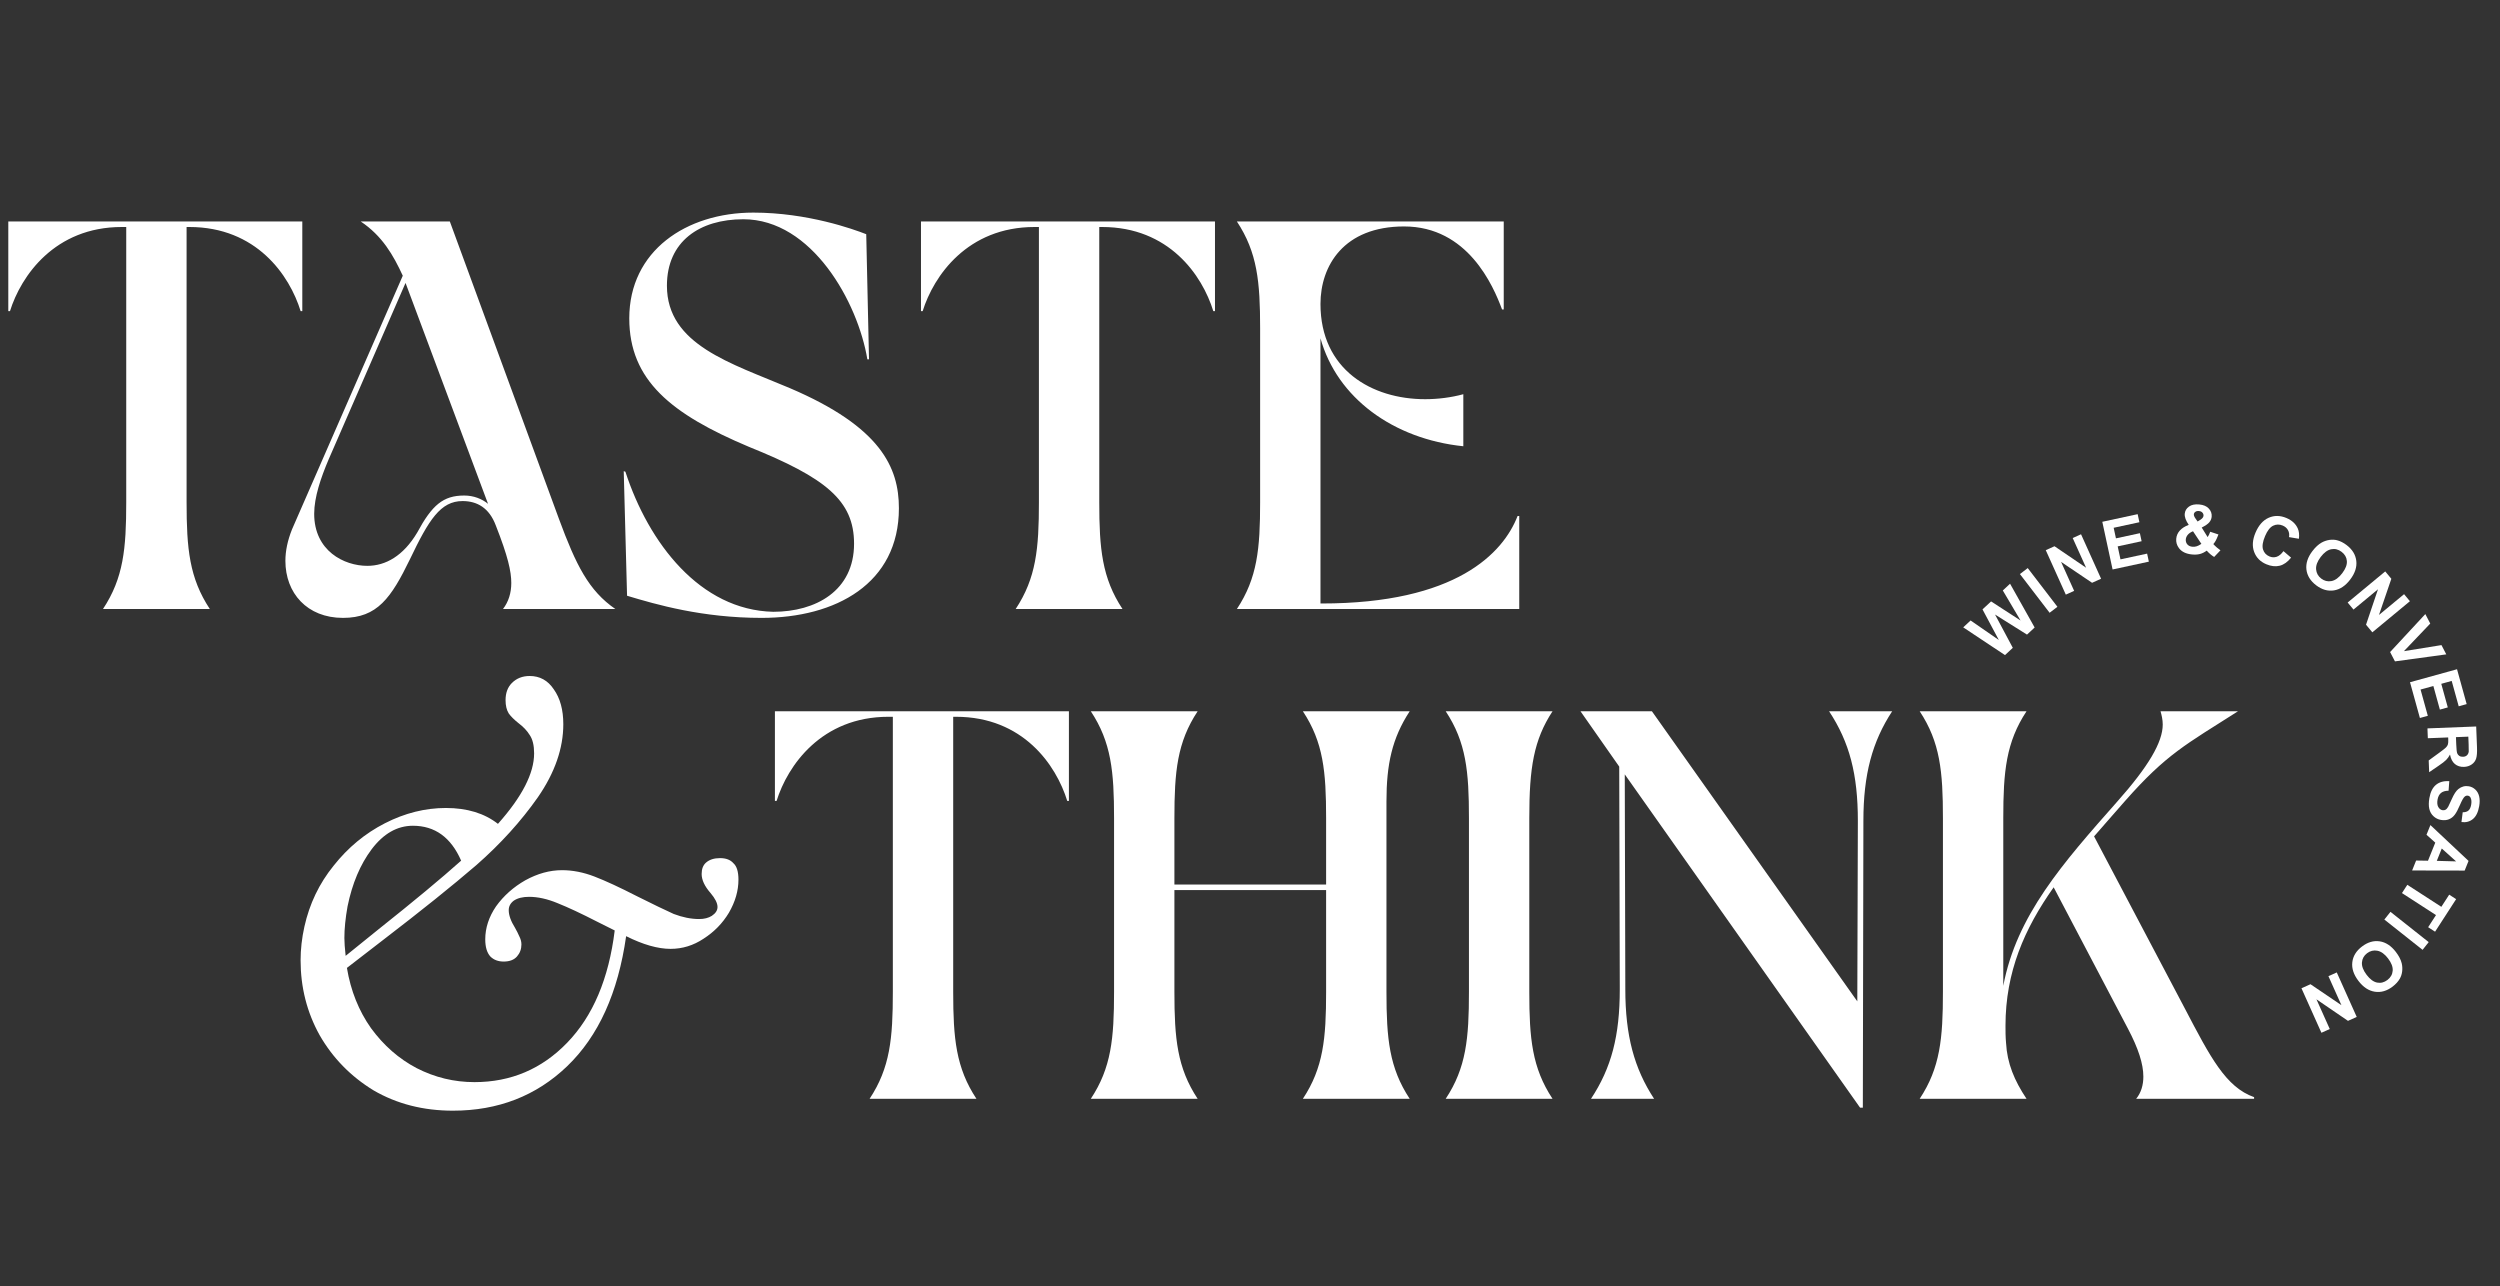 <svg width="587" height="302" viewBox="0 0 587 302" fill="none" xmlns="http://www.w3.org/2000/svg">
<rect x="0" y="0" width="587" height="302" fill="#333333" stroke="none"/>
<path d="M169.068 201.486C170.459 201.486 171.502 201.883 172.197 202.678C172.992 203.373 173.389 204.665 173.389 206.552C173.389 209.135 172.644 211.717 171.154 214.3C169.664 216.783 167.677 218.82 165.194 220.409C162.81 221.998 160.227 222.793 157.446 222.793C154.466 222.793 150.989 221.8 147.016 219.813C145.129 233.124 140.51 243.305 133.159 250.358C125.908 257.311 116.968 260.788 106.339 260.788C99.386 260.788 93.177 259.199 87.714 256.02C82.35 252.742 78.128 248.421 75.049 243.057C72.069 237.693 70.579 231.832 70.579 225.475C70.579 222.892 70.877 220.26 71.473 217.578C72.665 212.214 74.95 207.446 78.327 203.274C81.704 199.003 85.727 195.675 90.396 193.291C95.065 190.907 99.833 189.715 104.7 189.715C109.667 189.715 113.739 190.957 116.918 193.44C122.58 187.083 125.411 181.57 125.411 176.901C125.411 175.014 125.063 173.573 124.368 172.58C123.772 171.587 122.878 170.643 121.686 169.749C120.693 168.954 119.948 168.209 119.451 167.514C118.954 166.719 118.706 165.676 118.706 164.385C118.706 162.696 119.203 161.355 120.196 160.362C121.289 159.269 122.679 158.723 124.368 158.723C126.752 158.723 128.639 159.766 130.03 161.852C131.52 163.938 132.265 166.67 132.265 170.047C132.265 175.709 130.278 181.421 126.305 187.182C122.332 192.844 117.514 198.158 111.852 203.125C106.19 207.992 98.889 213.853 89.949 220.707L81.456 227.263C82.35 232.627 84.237 237.345 87.118 241.418C90.098 245.491 93.674 248.62 97.846 250.805C102.117 252.99 106.637 254.083 111.405 254.083C119.948 254.083 127.199 251.004 133.159 244.845C139.218 238.587 142.943 229.796 144.334 218.472L140.162 216.386C136.487 214.499 133.407 213.058 130.924 212.065C128.54 211.072 126.305 210.575 124.219 210.575C122.729 210.575 121.537 210.873 120.643 211.469C119.848 212.065 119.451 212.81 119.451 213.704C119.451 214.896 119.948 216.287 120.941 217.876C121.338 218.571 121.686 219.267 121.984 219.962C122.282 220.558 122.431 221.154 122.431 221.75C122.431 222.843 122.083 223.786 121.388 224.581C120.693 225.376 119.65 225.773 118.259 225.773C116.968 225.773 115.925 225.376 115.13 224.581C114.335 223.687 113.938 222.346 113.938 220.558C113.938 217.876 114.782 215.293 116.471 212.81C118.259 210.327 120.544 208.29 123.325 206.701C126.206 205.112 129.086 204.317 131.967 204.317C134.45 204.317 136.983 204.814 139.566 205.807C142.149 206.8 145.476 208.34 149.549 210.426C153.324 212.313 156.204 213.704 158.191 214.598C160.277 215.393 162.264 215.79 164.151 215.79C165.343 215.79 166.336 215.542 167.131 215.045C168.025 214.449 168.472 213.754 168.472 212.959C168.472 212.065 167.926 210.972 166.833 209.681C165.442 208.092 164.747 206.602 164.747 205.211C164.747 204.019 165.095 203.125 165.79 202.529C166.585 201.834 167.677 201.486 169.068 201.486ZM81.605 212.81C81.108 215.591 80.86 218.075 80.86 220.26C80.86 221.253 80.959 222.644 81.158 224.432L88.906 218.174C97.151 211.618 103.607 206.254 108.276 202.082C105.892 196.619 102.117 193.887 96.952 193.887C93.277 193.887 90.048 195.725 87.267 199.4C84.585 202.976 82.698 207.446 81.605 212.81Z" fill="white"/>
<path d="M204.18 258C208.99 250.72 209.64 243.83 209.64 232.91V168.3H208.6C192.87 168.3 184.94 179.74 182.34 188.06H181.95V167H250.98V188.06H250.59C247.99 179.61 240.19 168.3 224.46 168.3H223.81V232.91C223.81 243.83 224.46 250.72 229.27 258H204.18ZM305.911 258C310.721 250.72 311.371 243.83 311.371 232.91V208.99H275.751V232.91C275.751 243.83 276.401 250.72 281.211 258H256.121C260.931 250.72 261.581 243.83 261.581 232.91V192.09C261.581 181.17 260.931 174.28 256.121 167H281.211C276.401 174.28 275.751 181.17 275.751 192.09V207.69H311.371V192.09C311.371 181.17 310.721 174.28 305.911 167H331.001C326.841 173.37 325.541 179.48 325.541 188.19V232.91C325.541 243.83 326.191 250.72 331.001 258H305.911ZM339.448 258C344.258 250.72 344.908 243.83 344.908 232.91V192.09C344.908 181.17 344.258 174.28 339.448 167H364.538C360.118 173.76 359.078 180.26 359.078 192.09V232.91C359.078 243.83 359.728 250.72 364.538 258H339.448ZM436.745 260.08L381.495 181.82L381.625 232.26C381.625 243.18 383.705 250.85 388.385 258H373.565C378.375 250.72 380.325 243.18 380.325 232.26L380.195 180L371.095 167H387.865L436.095 235.12L436.225 192.74C436.225 181.82 434.275 174.28 429.465 167H444.285C439.605 174.15 437.525 181.82 437.525 192.74L437.395 260.08H436.745ZM450.74 258C455.55 250.72 456.2 243.83 456.2 232.91V192.09C456.2 181.17 455.55 174.28 450.74 167H475.83C471.02 174.28 470.37 181.17 470.37 192.09V231.48C473.49 214.97 484.28 202.75 497.15 188.19C504.43 180 507.81 174.28 507.81 170.12C507.81 168.95 507.55 167.91 507.29 167H525.49C513.27 174.8 508.72 177.01 498.97 188.06C496.5 190.92 494.03 193.65 491.69 196.38L513.01 236.81C518.99 248.25 522.63 255.27 529.26 257.61V258H501.57C502.74 256.57 503.26 254.75 503.26 252.8C503.26 249.81 502.09 246.17 499.62 241.49L482.2 208.34C475.31 218.09 470.89 228.23 470.89 240.84C470.89 242.14 470.89 243.44 471.02 244.87C471.28 249.68 472.97 253.71 475.83 258H450.74Z" fill="white"/>
<path d="M24.18 143C28.99 135.72 29.64 128.83 29.64 117.91V53.3H28.6C12.87 53.3 4.94 64.74 2.34 73.06H1.95V52H70.98V73.06H70.59C67.99 64.61 60.19 53.3 44.46 53.3H43.81V117.91C43.81 128.83 44.46 135.72 49.27 143H24.18ZM80.531 145.08C72.081 145.08 67.011 139.23 67.011 131.69C67.011 129.35 67.531 126.88 68.571 124.28L94.571 64.74C92.361 59.93 89.761 55.38 84.691 52H105.621L131.231 121.81C135.261 132.73 138.251 138.71 144.491 143H118.101C119.401 141.31 120.051 139.23 120.051 136.89C120.051 134.16 119.271 130.65 116.411 123.37C114.851 119.21 111.991 117.65 108.611 117.65C103.411 117.65 100.681 122.07 96.261 131.3C91.841 140.4 88.591 145.08 80.531 145.08ZM73.771 120.64C73.771 129.35 80.791 132.86 86.251 132.86C90.541 132.86 94.701 130.52 97.951 125.06C101.461 118.56 104.061 116.35 109.001 116.35C111.211 116.35 113.161 117.13 114.591 118.3L95.221 66.43L77.151 107.9C75.331 112.19 73.771 116.74 73.771 120.64ZM178.823 145.08C164.913 145.08 154.123 141.96 147.233 139.88L146.453 110.63L146.843 110.76C152.303 127.53 164.393 143.26 181.553 143.65C191.563 143.65 200.533 138.71 200.533 127.66C200.533 117.52 193.903 112.19 175.833 104.91C157.633 97.24 147.753 89.31 147.753 74.75C147.753 58.89 161.143 49.92 176.873 49.92C189.613 49.92 200.403 53.82 203.393 54.99L204.043 84.37H203.653C201.443 70.98 190.653 51.48 174.533 51.48C164.263 51.48 156.593 56.68 156.593 67.08C156.593 80.99 171.673 85.28 185.453 91.13C206.773 100.23 211.063 109.72 211.063 119.34C211.063 137.02 196.243 145.08 178.823 145.08ZM238.477 143C243.287 135.72 243.937 128.83 243.937 117.91V53.3H242.897C227.167 53.3 219.237 64.74 216.637 73.06H216.247V52H285.277V73.06H284.887C282.287 64.61 274.487 53.3 258.757 53.3H258.107V117.91C258.107 128.83 258.757 135.72 263.567 143H238.477ZM290.418 143C295.228 135.72 295.878 128.83 295.878 117.91V77.09C295.878 66.17 295.228 59.28 290.418 52H353.078V72.67H352.688C350.608 67.08 344.628 53.17 329.678 53.17C315.508 53.17 310.048 62.4 310.048 71.37C310.048 86.84 322.138 93.73 334.618 93.73C337.608 93.73 340.728 93.34 343.588 92.56V104.78C327.208 103.09 313.948 93.47 310.048 79.43V141.7H310.308C341.898 141.7 352.948 129.87 356.328 121.16H356.718V143H290.418Z" fill="white"/>
<path d="M470.772 153.818L460.964 147.302L462.697 145.688L469.322 150.268L465.492 143.084L467.504 141.21L474.426 145.695L470.26 138.643L471.963 137.056L477.734 147.333L475.939 149.005L468.434 144.294L472.607 152.109L470.772 153.818Z" fill="white"/>
<path d="M481.247 143.88L474.277 134.791L476.112 133.384L483.082 142.473L481.247 143.88Z" fill="white"/>
<path d="M485.052 139.621L480.345 129.18L482.396 128.255L489.813 133.302L486.669 126.329L488.628 125.446L493.335 135.887L491.22 136.841L483.941 131.93L487.01 138.738L485.052 139.621Z" fill="white"/>
<path d="M496.034 133.711L493.62 122.516L501.921 120.725L502.33 122.619L496.289 123.922L496.824 126.404L502.445 125.192L502.852 127.078L497.231 128.29L497.888 131.338L504.143 129.989L504.55 131.875L496.034 133.711Z" fill="white"/>
<path d="M521.364 129.211L519.882 130.774C519.264 130.396 518.683 129.902 518.139 129.291C517.638 129.662 517.119 129.921 516.582 130.069C516.045 130.217 515.419 130.258 514.703 130.19C513.282 130.056 512.252 129.556 511.612 128.69C511.115 128.02 510.905 127.283 510.981 126.48C511.05 125.749 511.33 125.113 511.82 124.574C512.311 124.029 513.01 123.582 513.916 123.234C513.571 122.735 513.32 122.27 513.162 121.836C513.004 121.398 512.943 120.992 512.979 120.618C513.044 119.929 513.374 119.371 513.968 118.946C514.569 118.516 515.38 118.35 516.401 118.446C517.386 118.539 518.133 118.864 518.64 119.419C519.147 119.974 519.367 120.615 519.298 121.341C519.254 121.802 519.076 122.228 518.762 122.616C518.448 123.005 517.848 123.422 516.964 123.867L518.353 126.109C518.571 125.795 518.773 125.377 518.958 124.856L520.891 125.494C520.628 126.175 520.408 126.672 520.232 126.985C520.057 127.293 519.876 127.548 519.689 127.75C519.911 128.001 520.201 128.282 520.559 128.593C520.922 128.9 521.191 129.105 521.364 129.211ZM515.999 122.45L516.633 122.054C517.101 121.758 517.35 121.445 517.381 121.113C517.408 120.833 517.324 120.584 517.13 120.367C516.941 120.15 516.668 120.025 516.31 119.991C515.963 119.959 515.682 120.021 515.469 120.179C515.255 120.331 515.138 120.521 515.116 120.75C515.091 121.019 515.226 121.362 515.522 121.777L515.999 122.45ZM514.92 124.741C514.393 124.948 513.988 125.218 513.705 125.552C513.423 125.886 513.264 126.24 513.228 126.614C513.184 127.085 513.3 127.486 513.578 127.816C513.861 128.141 514.262 128.328 514.78 128.377C515.122 128.409 515.458 128.373 515.787 128.268C516.116 128.163 516.482 127.973 516.885 127.697L514.92 124.741Z" fill="white"/>
<path d="M536.155 129.405L537.943 130.934C537.14 131.951 536.25 132.584 535.274 132.833C534.305 133.079 533.254 132.962 532.122 132.484C530.721 131.891 529.772 130.927 529.274 129.591C528.778 128.25 528.881 126.75 529.583 125.09C530.325 123.334 531.355 122.164 532.671 121.578C533.99 120.988 535.388 121.005 536.865 121.63C538.156 122.176 539.043 123.001 539.526 124.104C539.815 124.758 539.901 125.558 539.783 126.504L537.462 126.115C537.569 125.516 537.49 124.974 537.226 124.489C536.966 124.006 536.553 123.644 535.987 123.405C535.206 123.074 534.451 123.086 533.725 123.44C533.003 123.797 532.376 124.603 531.844 125.86C531.28 127.193 531.118 128.245 531.359 129.014C531.599 129.783 532.103 130.329 532.87 130.654C533.436 130.893 533.999 130.919 534.559 130.732C535.119 130.545 535.651 130.103 536.155 129.405Z" fill="white"/>
<path d="M542.95 129.401C543.657 128.473 544.389 127.799 545.146 127.38C545.706 127.074 546.305 126.872 546.942 126.774C547.583 126.679 548.185 126.705 548.748 126.852C549.499 127.044 550.245 127.422 550.987 127.986C552.33 129.008 553.087 130.241 553.257 131.686C553.431 133.134 552.954 134.6 551.825 136.084C550.705 137.556 549.429 138.404 547.995 138.628C546.564 138.849 545.179 138.45 543.841 137.431C542.485 136.4 541.721 135.167 541.549 133.734C541.379 132.296 541.847 130.852 542.95 129.401ZM544.894 130.782C544.109 131.814 543.751 132.779 543.821 133.676C543.894 134.569 544.297 135.295 545.031 135.853C545.765 136.411 546.566 136.605 547.435 136.435C548.311 136.264 549.151 135.65 549.956 134.593C550.75 133.549 551.113 132.594 551.044 131.73C550.979 130.87 550.567 130.151 549.809 129.573C549.05 128.996 548.24 128.792 547.379 128.961C546.52 129.126 545.692 129.733 544.894 130.782Z" fill="white"/>
<path d="M551.23 141.472L560.052 134.168L561.487 135.901L558.585 144.389L564.476 139.512L565.846 141.167L557.024 148.471L555.544 146.683L558.353 138.364L552.6 143.127L551.23 141.472Z" fill="white"/>
<path d="M561.196 153.102L569.467 144.184L570.624 146.409L564.442 152.892L573.256 151.469L574.388 153.645L562.335 155.292L561.196 153.102Z" fill="white"/>
<path d="M565.871 160.189L576.91 157.137L579.173 165.322L577.305 165.839L575.659 159.882L573.211 160.559L574.743 166.101L572.883 166.615L571.351 161.073L568.347 161.903L570.052 168.071L568.192 168.585L565.871 160.189Z" fill="white"/>
<path d="M569.965 171.025L581.41 170.579L581.599 175.442C581.647 176.666 581.578 177.557 581.391 178.117C581.21 178.681 580.863 179.141 580.35 179.494C579.837 179.848 579.243 180.038 578.566 180.064C577.708 180.098 576.987 179.873 576.406 179.39C575.829 178.907 575.448 178.166 575.263 177.167C574.991 177.678 574.687 178.102 574.351 178.438C574.015 178.78 573.413 179.244 572.545 179.83L570.367 181.314L570.259 178.551L572.684 176.783C573.551 176.155 574.094 175.727 574.315 175.5C574.541 175.272 574.69 175.034 574.764 174.787C574.843 174.538 574.872 174.149 574.851 173.618L574.833 173.15L570.055 173.336L569.965 171.025ZM576.66 173.079L576.726 174.788C576.77 175.897 576.844 176.587 576.948 176.859C577.052 177.131 577.222 177.341 577.457 177.488C577.692 177.635 577.982 177.702 578.325 177.689C578.71 177.674 579.016 177.558 579.242 177.34C579.473 177.128 579.613 176.833 579.661 176.456C579.68 176.268 579.671 175.705 579.634 174.769L579.564 172.965L576.66 173.079Z" fill="white"/>
<path d="M575.091 183.406L574.924 185.661C574.157 185.666 573.564 185.841 573.145 186.186C572.725 186.536 572.455 187.058 572.336 187.751C572.209 188.485 572.268 189.063 572.512 189.486C572.76 189.914 573.092 190.165 573.508 190.236C573.775 190.282 574.014 190.242 574.227 190.115C574.443 189.993 574.654 189.75 574.86 189.384C574.999 189.133 575.268 188.553 575.668 187.644C576.182 186.475 576.702 185.682 577.228 185.266C577.969 184.68 578.786 184.464 579.679 184.618C580.253 184.718 580.762 184.972 581.204 185.381C581.65 185.796 581.951 186.332 582.108 186.988C582.263 187.649 582.266 188.413 582.116 189.281C581.872 190.697 581.377 191.709 580.633 192.315C579.888 192.926 578.994 193.16 577.951 193.017L578.244 190.721C578.841 190.724 579.293 190.585 579.601 190.305C579.912 190.031 580.123 189.573 580.234 188.932C580.348 188.27 580.302 187.728 580.095 187.306C579.962 187.035 579.749 186.874 579.456 186.824C579.19 186.778 578.942 186.851 578.713 187.044C578.422 187.29 578.05 187.944 577.597 189.008C577.144 190.071 576.73 190.843 576.357 191.323C575.987 191.809 575.533 192.158 574.994 192.372C574.46 192.591 573.836 192.64 573.122 192.516C572.475 192.405 571.901 192.121 571.398 191.664C570.896 191.207 570.563 190.626 570.399 189.922C570.24 189.218 570.246 188.376 570.415 187.395C570.661 185.968 571.179 184.929 571.968 184.278C572.762 183.628 573.803 183.337 575.091 183.406Z" fill="white"/>
<path d="M566.365 204.387L567.305 202.053L570.091 202.097L571.802 197.851L569.742 196.002L570.659 193.727L579.616 202.144L578.702 204.412L566.365 204.387ZM572.159 202.13L576.691 202.254L573.326 199.231L572.159 202.13Z" fill="white"/>
<path d="M565.238 207.751L573.227 212.921L575.073 210.068L576.7 211.12L571.755 218.762L570.128 217.709L571.97 214.862L563.982 209.693L565.238 207.751Z" fill="white"/>
<path d="M561.281 214.099L570.258 221.211L568.822 223.024L559.845 215.912L561.281 214.099Z" fill="white"/>
<path d="M562.557 223.529C563.265 224.457 563.72 225.341 563.922 226.183C564.069 226.804 564.104 227.435 564.029 228.075C563.95 228.719 563.765 229.292 563.474 229.796C563.09 230.468 562.527 231.087 561.786 231.653C560.444 232.676 559.053 233.077 557.615 232.858C556.173 232.641 554.886 231.791 553.756 230.308C552.635 228.838 552.157 227.382 552.321 225.94C552.489 224.502 553.242 223.273 554.58 222.253C555.934 221.22 557.325 220.811 558.753 221.026C560.184 221.245 561.452 222.079 562.557 223.529ZM560.71 225.036C559.924 224.005 559.089 223.403 558.205 223.232C557.324 223.065 556.518 223.261 555.784 223.82C555.051 224.379 554.651 225.1 554.584 225.983C554.516 226.873 554.885 227.846 555.69 228.902C556.486 229.946 557.309 230.549 558.161 230.713C559.008 230.879 559.811 230.673 560.569 230.095C561.326 229.517 561.738 228.79 561.804 227.915C561.874 227.043 561.509 226.084 560.71 225.036Z" fill="white"/>
<path d="M548.673 228.326L553.36 238.776L551.307 239.697L543.9 234.637L547.03 241.615L545.069 242.494L540.382 232.044L542.5 231.095L549.769 236.02L546.713 229.205L548.673 228.326Z" fill="white"/>
</svg>
